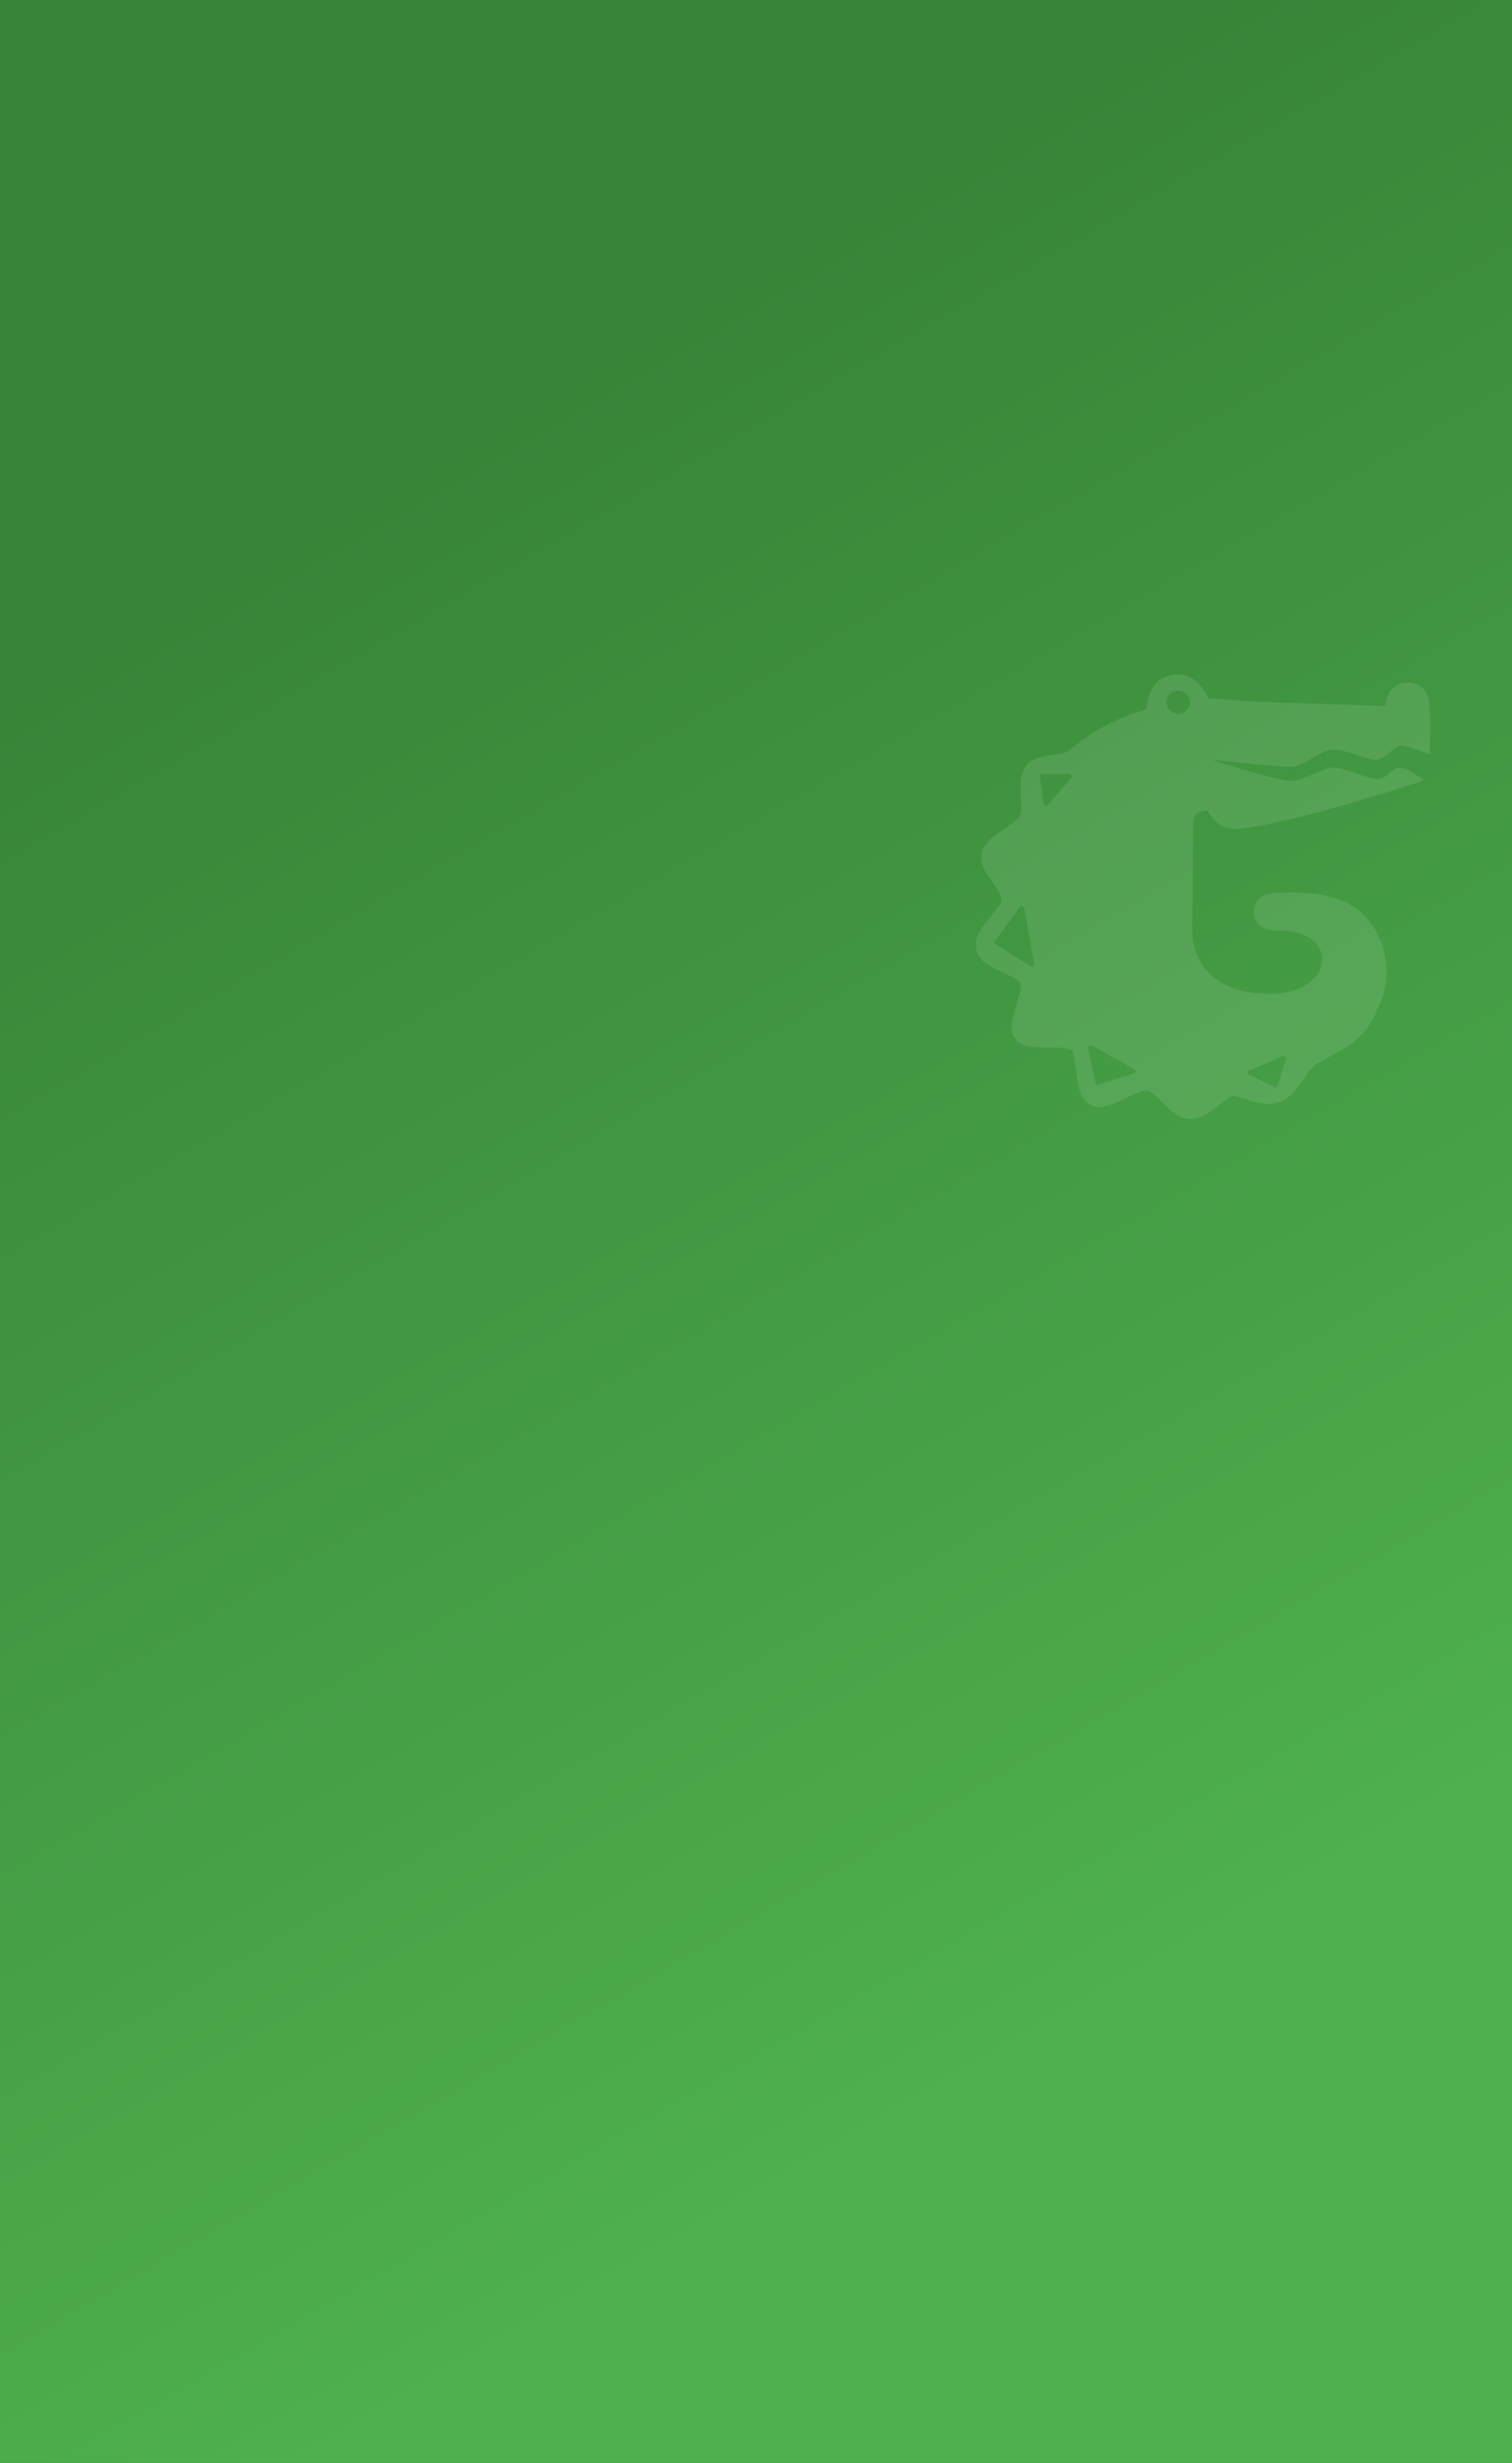 <svg width="296" height="482" viewBox="0 0 296 482" xmlns="http://www.w3.org/2000/svg">
    <rect x="0" y="0" width="296" height="482" fill="#333333" stroke="none"/>
    <defs>
        <linearGradient x1="38.442%" y1="15.217%" x2="63.208%" y2="84.7%" id="6ctpewa8oa">
            <stop stop-color="#388438" offset="0%"/>
            <stop stop-color="#4EB04E" offset="100%"/>
        </linearGradient>
    </defs>
    <g fill="none" fill-rule="evenodd">
        <path fill="url(#6ctpewa8oa)" d="M0 0h296v482H0z"/>
        <path d="m236.515 136.55.059.122 9.912.68 24.727.804.008-.117c.042-.552.122-1.004.25-1.373l.036-.098c.797-2.063 1.985-2.882 3.983-2.958 1.97-.075 3.523.971 4.073 2.86l.025.09.048.193.045.212.042.23.02.121.037.258.034.275.016.145.03.303.027.322.024.34.022.36.018.378.008.197.014.406.01.426.01.444.006.703.001.67-.003.58-.007.604-.01.63-.021.988-.019.69-.034 1.082-.018.503c-3.188-1.152-5.138-1.849-5.854-1.712-1.12.213-2.826 2.579-4.404 2.774-1.578.195-6.742-2.21-8.826-1.986-2.083.224-5.896 3.163-7.586 3.36-1.127.13-6.445-.327-15.956-1.374 8.913 2.913 14.231 4.275 15.956 4.085 2.587-.284 5.525-2.318 7.586-2.519 2.062-.2 6.949 2.235 8.826 2.235 1.877 0 2.6-2.042 4.068-2.235.977-.128 2.61.644 4.9 2.315-.1.195-.195.32-.28.346-4.076 1.287-24.315 7.86-35.3 9.237-4.962.622-6.516-3.48-6.601-3.48-1.86 0-2.652.633-2.82 2.192l-.006.065-.194 21.114c.12 7.866 5.986 12.474 15.16 12.474 6.111 0 9.995-2.883 10.26-6.43.252-3.35-2.884-6.001-8.492-5.963a1.143 1.143 0 0 1-.118.005l-.167-.001-.045.001a1.416 1.416 0 0 1-.188-.008c-2.725-.113-4.378-1.403-4.28-3.762.094-2.252 1.645-3.496 4.11-3.582.047-.008.096-.013.145-.016l.643-.036.634-.028c7.536-.288 12.63 1.13 15.816 4.298 4.665 4.64 5.529 11.513 3.552 16.658-1.378 3.587-2.687 6.396-5.944 8.679l-.184.126-.2.133-.214.139-.227.143-.361.223-.383.23-.4.235-.69.398-.563.318-1.242.686-.88.475-1.613.857c-.353.235-.7.585-1.125 1.136l-.163.216a16.27 16.27 0 0 0-.085.115l-.175.246-.186.267-.75 1.122-.132.194c-1.568 2.303-2.75 3.486-4.596 4.106-1.819.612-3.202.448-5.604-.347l-1.083-.367-.325-.106-.284-.087-.17-.05-.156-.042-.147-.037-.14-.03-.135-.028-.132-.022-.133-.02a3.423 3.423 0 0 0-.796-.027l-.15.018-.03.006-.065.017-.053.02-.039.017-.065.033-.103.062-.165.11-.166.12-.321.242-.506.392-1.15.908c-1.308 1.036-2.254 1.667-3.273 2.087-.769.317-1.52.472-2.266.434-1.24-.063-2.17-.478-3.376-1.475l-.237-.2c-.08-.07-.162-.14-.245-.215l-.254-.23-.264-.246-.135-.13-.28-.27-.293-.286-.632-.626-.244-.238-.23-.22-.112-.102-.212-.193a12.609 12.609 0 0 0-.299-.259l-.186-.152-.177-.137c-.404-.3-.74-.48-1.054-.569a1.208 1.208 0 0 0-.416-.033l-.113.011-.12.019-.13.026c-.045.01-.091.02-.14.033l-.148.042-.16.049a7.381 7.381 0 0 0-.084.028l-.177.061-.093.034-.194.074-.316.128-.228.096-.242.106-.39.175-.28.129-.607.287-.975.47-.181.085-.353.164-.34.154-.326.144-.159.068-.308.129-.15.06-.292.113c-1.815.683-3.004.741-4.245.105-1.041-.534-1.69-1.515-2.112-2.874l-.037-.12-.069-.24a11.103 11.103 0 0 1-.064-.248l-.06-.254-.057-.266-.054-.278-.052-.293-.05-.312-.05-.332-.049-.356-.074-.583-.145-1.193-.06-.46-.04-.283-.06-.395-.06-.357-.06-.322-.04-.196-.04-.181-.041-.167-.042-.153-.042-.14a3.994 3.994 0 0 0-.02-.064l-.044-.12a2.708 2.708 0 0 0-.022-.056l-.044-.102a1.205 1.205 0 0 0-.163-.267l-.05-.053a1.124 1.124 0 0 0-.414-.217l-.11-.032-.123-.03-.136-.03a5.147 5.147 0 0 0-.072-.013l-.156-.026-.17-.024-.183-.022-.198-.02-.214-.02-.229-.016-.507-.03-.424-.019-.464-.016-.683-.016-.806-.015-.577-.015-.363-.012-.347-.015-.33-.016-.316-.02-.3-.022-.288-.026-.138-.014-.266-.03c-1.518-.19-2.385-.574-3.103-1.376-.724-.809-.898-1.864-.732-3.19l.033-.245.043-.267.032-.177.054-.27.042-.187.046-.195.08-.315.093-.347.071-.255.166-.575.38-1.287.139-.489.083-.305.074-.288.068-.272.03-.13.056-.249.048-.234.041-.22.018-.104.03-.199.023-.185.015-.173c.03-.416-.008-.715-.11-.93-.087-.188-.28-.39-.61-.624l-.149-.102a6.447 6.447 0 0 0-.081-.053l-.175-.108-.193-.114-.211-.118-.113-.06-.24-.127-.26-.132-.426-.21-1.254-.587-.366-.175-.177-.086-.341-.17c-.111-.055-.22-.11-.325-.165l-.31-.164c-.1-.054-.198-.107-.293-.161l-.278-.16c-1.67-.981-2.484-1.905-2.78-3.335-.283-1.364.17-2.685 1.18-4.167l.136-.196.14-.195.145-.196.155-.203.256-.324.292-.36.896-1.077.38-.465.248-.314.289-.376.126-.171.168-.238.098-.147.088-.138.077-.13.068-.121.058-.115.05-.109.04-.103a1.81 1.81 0 0 0 .017-.049l.028-.095.012-.046.017-.09.01-.085.003-.083c0-.209-.038-.428-.125-.682l-.053-.143-.063-.15a5.161 5.161 0 0 0-.073-.16l-.084-.168-.047-.089-.102-.185-.114-.197-.061-.104-.133-.217-.225-.353-.166-.254-.277-.414-.379-.556-.227-.338-.213-.322-.2-.309-.094-.15-.18-.29-.164-.277c-.898-1.546-1.145-2.582-.846-3.868.277-1.191.9-2.042 2.22-3.106l.248-.196.13-.1.272-.205.142-.104.296-.215.314-.222.505-.35.822-.562.148-.102.28-.196.259-.187.24-.177.222-.17.203-.16.186-.154.168-.147c.401-.358.647-.657.776-.934l.047-.107c.073-.185.127-.395.163-.655l.02-.163.015-.176.011-.19.008-.206.004-.223v-.24l-.007-.397-.014-.444-.02-.495-.045-.879-.017-.39-.013-.371-.008-.355a22.88 22.88 0 0 1-.003-.338l.003-.322c.003-.21.01-.41.022-.602l.02-.28c.102-1.19.39-2.032.985-2.829.757-1.013 1.652-1.51 3.191-1.86l.297-.064.154-.03.32-.06.337-.058.355-.056.374-.055.694-.097.31-.046.288-.046.265-.045.244-.045.225-.045.206-.046.189-.047.172-.048.157-.05c.326-.111.553-.236.735-.393a38.645 38.645 0 0 1 14.996-7.966l.058-.302.078-.396.116-.55.076-.338.038-.162.076-.309.078-.29c.026-.094.052-.185.079-.273l.08-.259c.056-.167.112-.325.172-.475l.09-.22a6.18 6.18 0 0 1 .474-.893l.06-.093c.899-1.35 2.26-2.066 4.256-2.287 2.695-.298 4.85 1.313 6.439 4.515zm14.631 70.158-6.562 2.785a.487.487 0 0 0-.018.89l4.851 2.293a.487.487 0 0 0 .67-.285l1.711-5.079a.487.487 0 0 0-.652-.604zm-38.103-1.928a.487.487 0 0 0-.05.34l1.464 6.78a.487.487 0 0 0 .624.362l6.812-2.171a.487.487 0 0 0 .09-.89l-8.277-4.61a.487.487 0 0 0-.663.19zm-13.095-27.449a.487.487 0 0 0-.307.192l-4.806 6.546a.487.487 0 0 0 .13.699l6.757 4.328a.487.487 0 0 0 .742-.497l-1.95-10.874a.487.487 0 0 0-.566-.394zm9.33-25.863h-5.214a.487.487 0 0 0-.483.551l.698 5.28a.487.487 0 0 0 .854.252l4.516-5.279a.487.487 0 0 0-.37-.804zm21.361-16.29c-1.273 0-2.304 1.017-2.304 2.27 0 1.254 1.031 2.27 2.304 2.27s2.305-1.016 2.305-2.27c0-1.253-1.032-2.27-2.305-2.27z" opacity=".105" fill="#FEFEFE" fill-rule="nonzero"/>
    </g>
</svg>

